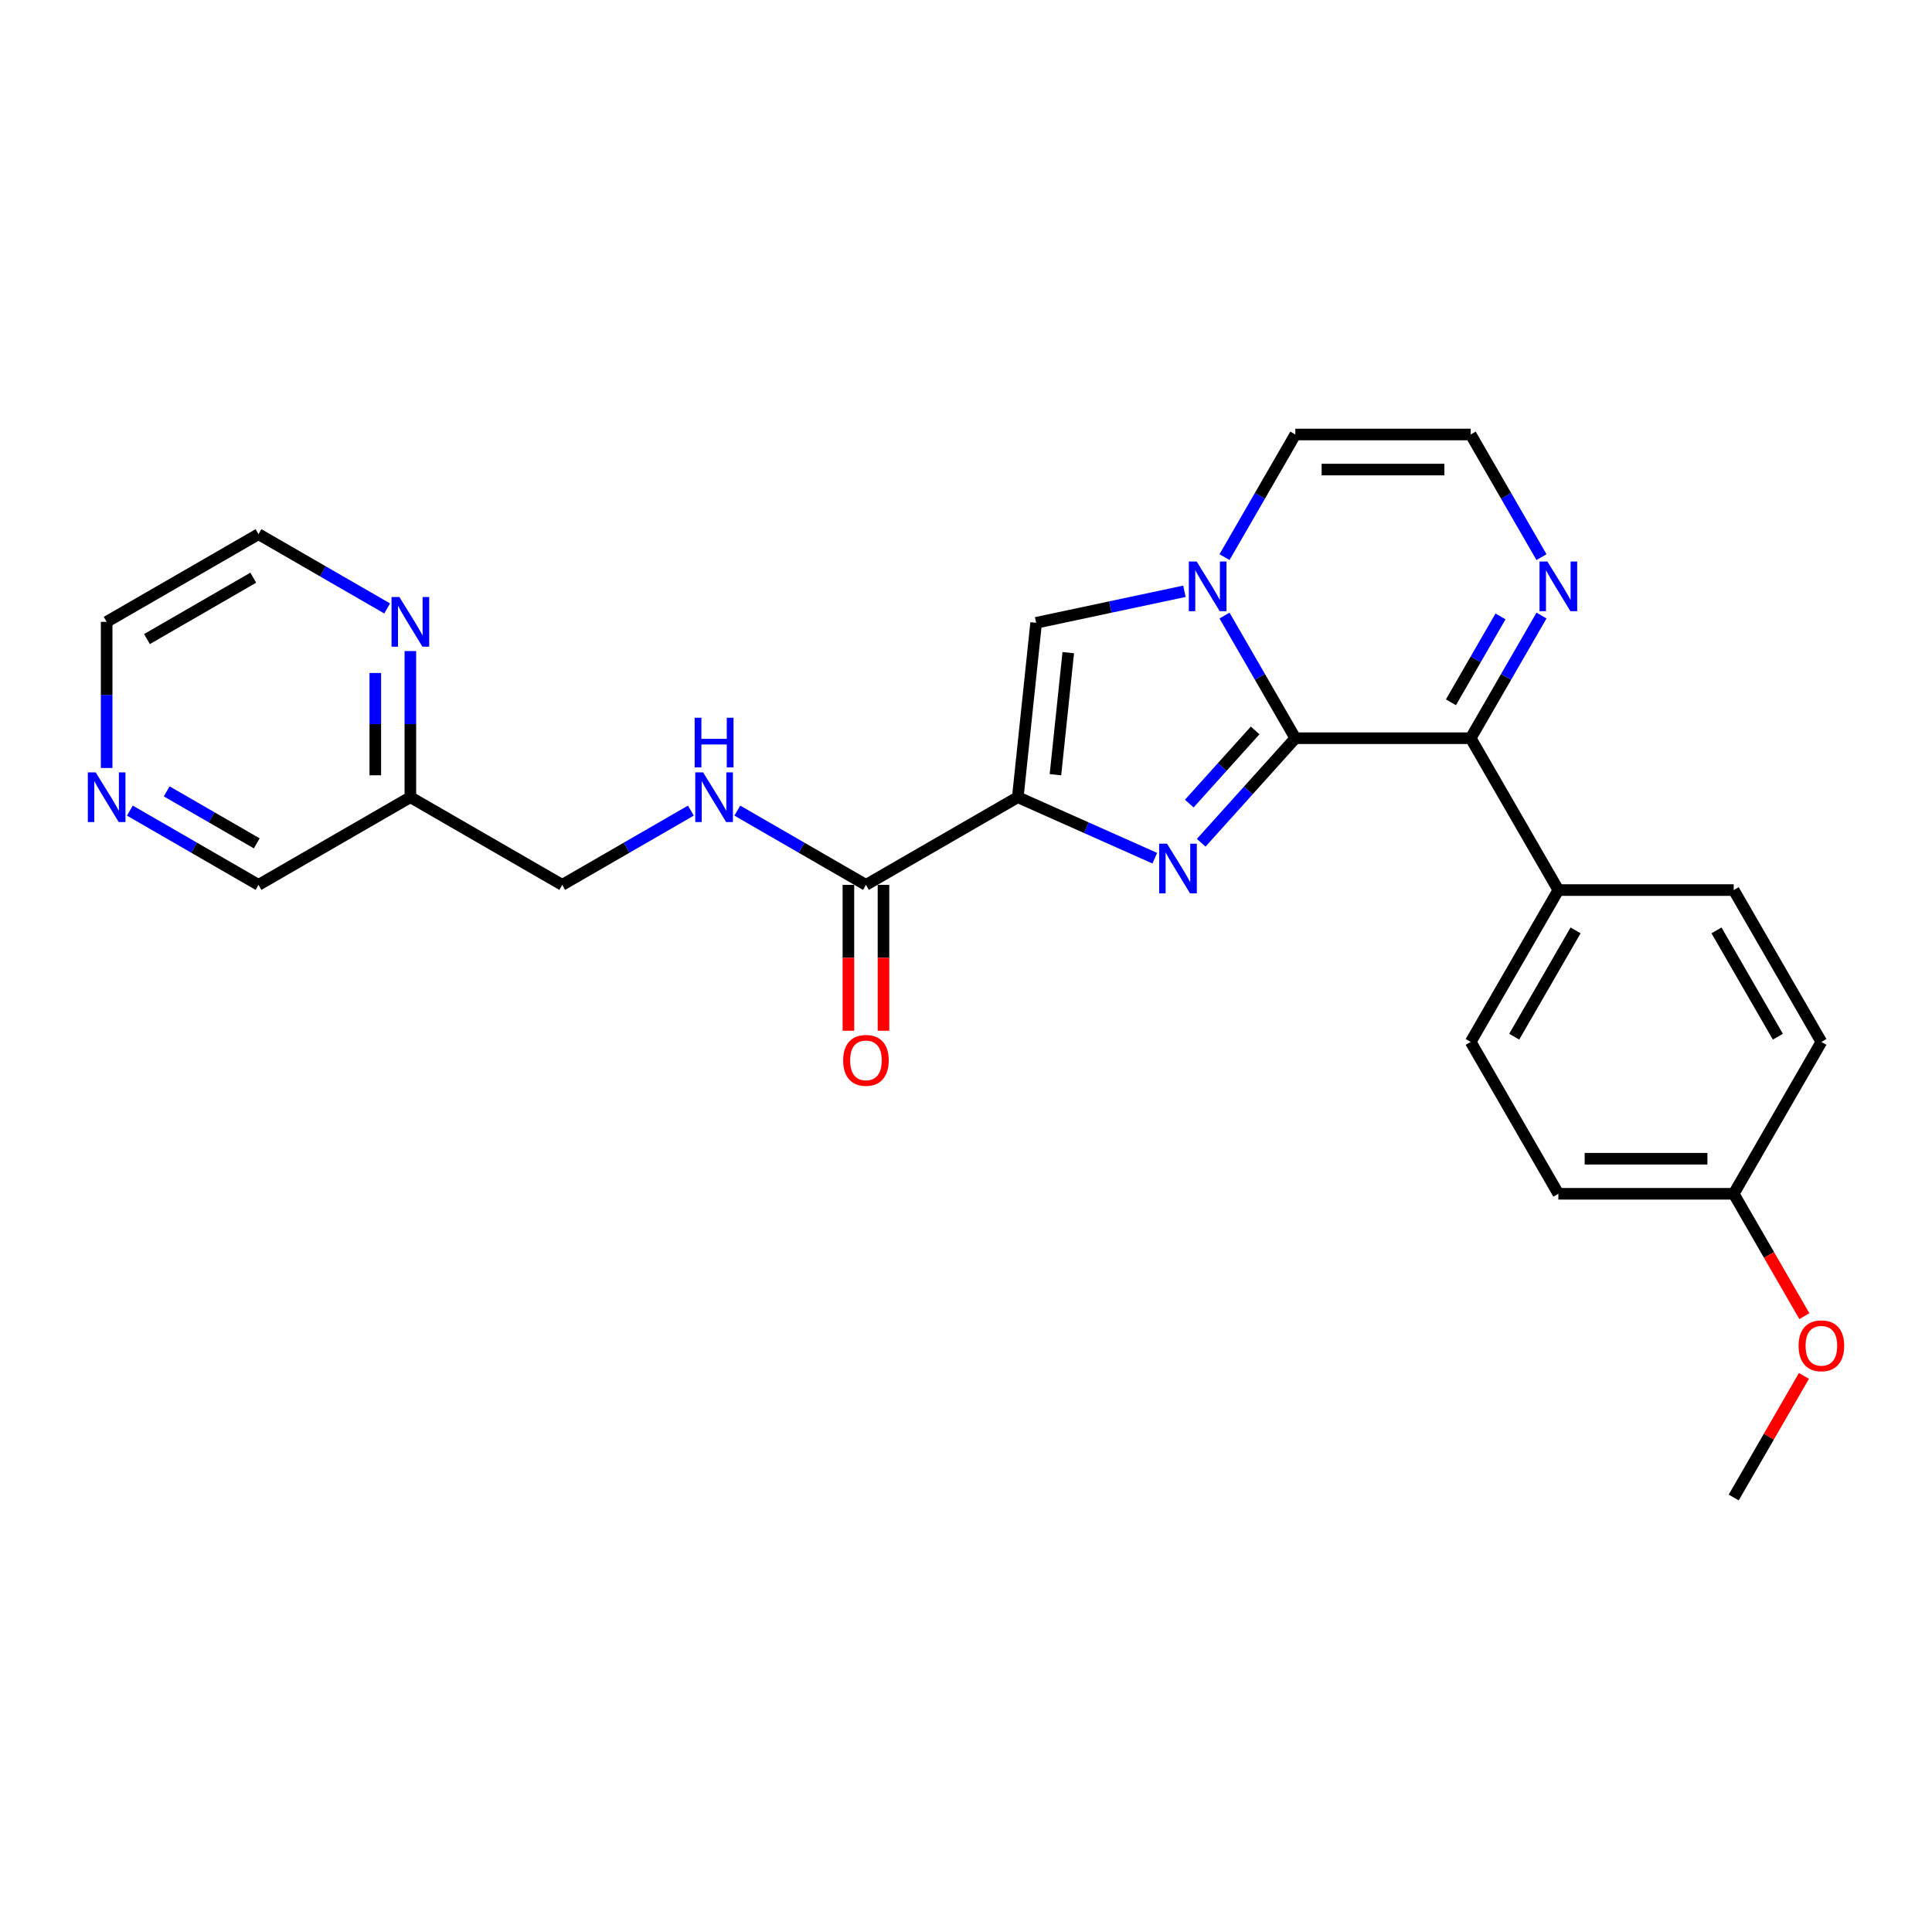 <?xml version='1.0' encoding='iso-8859-1'?>
<svg version='1.1' baseProfile='full'
              xmlns='http://www.w3.org/2000/svg'
                      xmlns:rdkit='http://www.rdkit.org/xml'
                      xmlns:xlink='http://www.w3.org/1999/xlink'
                  xml:space='preserve'
width='1000px' height='1000px' viewBox='0 0 1000 1000'>
<!-- END OF HEADER -->
<rect style='opacity:1.0;fill:#FFFFFF;stroke:none' width='1000' height='1000' x='0' y='0'> </rect>
<path class='bond-0' d='M 670.461,382.097 L 646.104,409.149' style='fill:none;fill-rule:evenodd;stroke:#000000;stroke-width:6px;stroke-linecap:butt;stroke-linejoin:miter;stroke-opacity:1' />
<path class='bond-0' d='M 646.104,409.149 L 621.746,436.2' style='fill:none;fill-rule:evenodd;stroke:#0000FF;stroke-width:6px;stroke-linecap:butt;stroke-linejoin:miter;stroke-opacity:1' />
<path class='bond-0' d='M 649.664,378.066 L 632.614,397.002' style='fill:none;fill-rule:evenodd;stroke:#000000;stroke-width:6px;stroke-linecap:butt;stroke-linejoin:miter;stroke-opacity:1' />
<path class='bond-0' d='M 632.614,397.002 L 615.564,415.938' style='fill:none;fill-rule:evenodd;stroke:#0000FF;stroke-width:6px;stroke-linecap:butt;stroke-linejoin:miter;stroke-opacity:1' />
<path class='bond-2' d='M 670.461,382.097 L 652.136,350.356' style='fill:none;fill-rule:evenodd;stroke:#000000;stroke-width:6px;stroke-linecap:butt;stroke-linejoin:miter;stroke-opacity:1' />
<path class='bond-2' d='M 652.136,350.356 L 633.81,318.616' style='fill:none;fill-rule:evenodd;stroke:#0000FF;stroke-width:6px;stroke-linecap:butt;stroke-linejoin:miter;stroke-opacity:1' />
<path class='bond-4' d='M 670.461,382.097 L 761.223,382.097' style='fill:none;fill-rule:evenodd;stroke:#000000;stroke-width:6px;stroke-linecap:butt;stroke-linejoin:miter;stroke-opacity:1' />
<path class='bond-1' d='M 597.713,444.196 L 562.264,428.413' style='fill:none;fill-rule:evenodd;stroke:#0000FF;stroke-width:6px;stroke-linecap:butt;stroke-linejoin:miter;stroke-opacity:1' />
<path class='bond-1' d='M 562.264,428.413 L 526.815,412.63' style='fill:none;fill-rule:evenodd;stroke:#000000;stroke-width:6px;stroke-linecap:butt;stroke-linejoin:miter;stroke-opacity:1' />
<path class='bond-5' d='M 526.815,412.63 L 448.212,458.011' style='fill:none;fill-rule:evenodd;stroke:#000000;stroke-width:6px;stroke-linecap:butt;stroke-linejoin:miter;stroke-opacity:1' />
<path class='bond-26' d='M 526.815,412.63 L 536.302,322.365' style='fill:none;fill-rule:evenodd;stroke:#000000;stroke-width:6px;stroke-linecap:butt;stroke-linejoin:miter;stroke-opacity:1' />
<path class='bond-26' d='M 546.291,400.988 L 552.932,337.803' style='fill:none;fill-rule:evenodd;stroke:#000000;stroke-width:6px;stroke-linecap:butt;stroke-linejoin:miter;stroke-opacity:1' />
<path class='bond-3' d='M 613.063,306.049 L 574.682,314.207' style='fill:none;fill-rule:evenodd;stroke:#0000FF;stroke-width:6px;stroke-linecap:butt;stroke-linejoin:miter;stroke-opacity:1' />
<path class='bond-3' d='M 574.682,314.207 L 536.302,322.365' style='fill:none;fill-rule:evenodd;stroke:#000000;stroke-width:6px;stroke-linecap:butt;stroke-linejoin:miter;stroke-opacity:1' />
<path class='bond-8' d='M 633.81,288.374 L 652.136,256.633' style='fill:none;fill-rule:evenodd;stroke:#0000FF;stroke-width:6px;stroke-linecap:butt;stroke-linejoin:miter;stroke-opacity:1' />
<path class='bond-8' d='M 652.136,256.633 L 670.461,224.893' style='fill:none;fill-rule:evenodd;stroke:#000000;stroke-width:6px;stroke-linecap:butt;stroke-linejoin:miter;stroke-opacity:1' />
<path class='bond-6' d='M 761.223,382.097 L 779.548,350.356' style='fill:none;fill-rule:evenodd;stroke:#000000;stroke-width:6px;stroke-linecap:butt;stroke-linejoin:miter;stroke-opacity:1' />
<path class='bond-6' d='M 779.548,350.356 L 797.874,318.616' style='fill:none;fill-rule:evenodd;stroke:#0000FF;stroke-width:6px;stroke-linecap:butt;stroke-linejoin:miter;stroke-opacity:1' />
<path class='bond-6' d='M 751,363.499 L 763.828,341.28' style='fill:none;fill-rule:evenodd;stroke:#000000;stroke-width:6px;stroke-linecap:butt;stroke-linejoin:miter;stroke-opacity:1' />
<path class='bond-6' d='M 763.828,341.28 L 776.656,319.062' style='fill:none;fill-rule:evenodd;stroke:#0000FF;stroke-width:6px;stroke-linecap:butt;stroke-linejoin:miter;stroke-opacity:1' />
<path class='bond-10' d='M 761.223,382.097 L 806.604,460.699' style='fill:none;fill-rule:evenodd;stroke:#000000;stroke-width:6px;stroke-linecap:butt;stroke-linejoin:miter;stroke-opacity:1' />
<path class='bond-7' d='M 448.212,458.011 L 414.92,438.789' style='fill:none;fill-rule:evenodd;stroke:#000000;stroke-width:6px;stroke-linecap:butt;stroke-linejoin:miter;stroke-opacity:1' />
<path class='bond-7' d='M 414.92,438.789 L 381.627,419.568' style='fill:none;fill-rule:evenodd;stroke:#0000FF;stroke-width:6px;stroke-linecap:butt;stroke-linejoin:miter;stroke-opacity:1' />
<path class='bond-12' d='M 439.136,458.011 L 439.136,495.759' style='fill:none;fill-rule:evenodd;stroke:#000000;stroke-width:6px;stroke-linecap:butt;stroke-linejoin:miter;stroke-opacity:1' />
<path class='bond-12' d='M 439.136,495.759 L 439.136,533.507' style='fill:none;fill-rule:evenodd;stroke:#FF0000;stroke-width:6px;stroke-linecap:butt;stroke-linejoin:miter;stroke-opacity:1' />
<path class='bond-12' d='M 457.289,458.011 L 457.289,495.759' style='fill:none;fill-rule:evenodd;stroke:#000000;stroke-width:6px;stroke-linecap:butt;stroke-linejoin:miter;stroke-opacity:1' />
<path class='bond-12' d='M 457.289,495.759 L 457.289,533.507' style='fill:none;fill-rule:evenodd;stroke:#FF0000;stroke-width:6px;stroke-linecap:butt;stroke-linejoin:miter;stroke-opacity:1' />
<path class='bond-27' d='M 797.874,288.374 L 779.548,256.633' style='fill:none;fill-rule:evenodd;stroke:#0000FF;stroke-width:6px;stroke-linecap:butt;stroke-linejoin:miter;stroke-opacity:1' />
<path class='bond-27' d='M 779.548,256.633 L 761.223,224.893' style='fill:none;fill-rule:evenodd;stroke:#000000;stroke-width:6px;stroke-linecap:butt;stroke-linejoin:miter;stroke-opacity:1' />
<path class='bond-17' d='M 357.594,419.568 L 324.301,438.789' style='fill:none;fill-rule:evenodd;stroke:#0000FF;stroke-width:6px;stroke-linecap:butt;stroke-linejoin:miter;stroke-opacity:1' />
<path class='bond-17' d='M 324.301,438.789 L 291.008,458.011' style='fill:none;fill-rule:evenodd;stroke:#000000;stroke-width:6px;stroke-linecap:butt;stroke-linejoin:miter;stroke-opacity:1' />
<path class='bond-9' d='M 670.461,224.893 L 761.223,224.893' style='fill:none;fill-rule:evenodd;stroke:#000000;stroke-width:6px;stroke-linecap:butt;stroke-linejoin:miter;stroke-opacity:1' />
<path class='bond-9' d='M 684.075,243.045 L 747.609,243.045' style='fill:none;fill-rule:evenodd;stroke:#000000;stroke-width:6px;stroke-linecap:butt;stroke-linejoin:miter;stroke-opacity:1' />
<path class='bond-15' d='M 806.604,460.699 L 761.223,539.301' style='fill:none;fill-rule:evenodd;stroke:#000000;stroke-width:6px;stroke-linecap:butt;stroke-linejoin:miter;stroke-opacity:1' />
<path class='bond-15' d='M 815.517,481.565 L 783.75,536.587' style='fill:none;fill-rule:evenodd;stroke:#000000;stroke-width:6px;stroke-linecap:butt;stroke-linejoin:miter;stroke-opacity:1' />
<path class='bond-16' d='M 806.604,460.699 L 897.366,460.699' style='fill:none;fill-rule:evenodd;stroke:#000000;stroke-width:6px;stroke-linecap:butt;stroke-linejoin:miter;stroke-opacity:1' />
<path class='bond-11' d='M 212.406,336.989 L 212.406,374.81' style='fill:none;fill-rule:evenodd;stroke:#0000FF;stroke-width:6px;stroke-linecap:butt;stroke-linejoin:miter;stroke-opacity:1' />
<path class='bond-11' d='M 212.406,374.81 L 212.406,412.63' style='fill:none;fill-rule:evenodd;stroke:#000000;stroke-width:6px;stroke-linecap:butt;stroke-linejoin:miter;stroke-opacity:1' />
<path class='bond-11' d='M 194.254,348.335 L 194.254,374.81' style='fill:none;fill-rule:evenodd;stroke:#0000FF;stroke-width:6px;stroke-linecap:butt;stroke-linejoin:miter;stroke-opacity:1' />
<path class='bond-11' d='M 194.254,374.81 L 194.254,401.284' style='fill:none;fill-rule:evenodd;stroke:#000000;stroke-width:6px;stroke-linecap:butt;stroke-linejoin:miter;stroke-opacity:1' />
<path class='bond-23' d='M 200.39,314.93 L 167.097,295.709' style='fill:none;fill-rule:evenodd;stroke:#0000FF;stroke-width:6px;stroke-linecap:butt;stroke-linejoin:miter;stroke-opacity:1' />
<path class='bond-23' d='M 167.097,295.709 L 133.804,276.487' style='fill:none;fill-rule:evenodd;stroke:#000000;stroke-width:6px;stroke-linecap:butt;stroke-linejoin:miter;stroke-opacity:1' />
<path class='bond-13' d='M 212.406,412.63 L 291.008,458.011' style='fill:none;fill-rule:evenodd;stroke:#000000;stroke-width:6px;stroke-linecap:butt;stroke-linejoin:miter;stroke-opacity:1' />
<path class='bond-21' d='M 212.406,412.63 L 133.804,458.011' style='fill:none;fill-rule:evenodd;stroke:#000000;stroke-width:6px;stroke-linecap:butt;stroke-linejoin:miter;stroke-opacity:1' />
<path class='bond-14' d='M 67.219,419.568 L 100.512,438.789' style='fill:none;fill-rule:evenodd;stroke:#0000FF;stroke-width:6px;stroke-linecap:butt;stroke-linejoin:miter;stroke-opacity:1' />
<path class='bond-14' d='M 100.512,438.789 L 133.804,458.011' style='fill:none;fill-rule:evenodd;stroke:#000000;stroke-width:6px;stroke-linecap:butt;stroke-linejoin:miter;stroke-opacity:1' />
<path class='bond-14' d='M 86.283,409.614 L 109.588,423.069' style='fill:none;fill-rule:evenodd;stroke:#0000FF;stroke-width:6px;stroke-linecap:butt;stroke-linejoin:miter;stroke-opacity:1' />
<path class='bond-14' d='M 109.588,423.069 L 132.893,436.524' style='fill:none;fill-rule:evenodd;stroke:#000000;stroke-width:6px;stroke-linecap:butt;stroke-linejoin:miter;stroke-opacity:1' />
<path class='bond-29' d='M 55.202,397.509 L 55.202,359.689' style='fill:none;fill-rule:evenodd;stroke:#0000FF;stroke-width:6px;stroke-linecap:butt;stroke-linejoin:miter;stroke-opacity:1' />
<path class='bond-29' d='M 55.202,359.689 L 55.202,321.868' style='fill:none;fill-rule:evenodd;stroke:#000000;stroke-width:6px;stroke-linecap:butt;stroke-linejoin:miter;stroke-opacity:1' />
<path class='bond-19' d='M 761.223,539.301 L 806.604,617.903' style='fill:none;fill-rule:evenodd;stroke:#000000;stroke-width:6px;stroke-linecap:butt;stroke-linejoin:miter;stroke-opacity:1' />
<path class='bond-20' d='M 897.366,460.699 L 942.746,539.301' style='fill:none;fill-rule:evenodd;stroke:#000000;stroke-width:6px;stroke-linecap:butt;stroke-linejoin:miter;stroke-opacity:1' />
<path class='bond-20' d='M 888.452,481.565 L 920.219,536.587' style='fill:none;fill-rule:evenodd;stroke:#000000;stroke-width:6px;stroke-linecap:butt;stroke-linejoin:miter;stroke-opacity:1' />
<path class='bond-18' d='M 897.366,617.903 L 942.746,539.301' style='fill:none;fill-rule:evenodd;stroke:#000000;stroke-width:6px;stroke-linecap:butt;stroke-linejoin:miter;stroke-opacity:1' />
<path class='bond-22' d='M 897.366,617.903 L 915.649,649.571' style='fill:none;fill-rule:evenodd;stroke:#000000;stroke-width:6px;stroke-linecap:butt;stroke-linejoin:miter;stroke-opacity:1' />
<path class='bond-22' d='M 915.649,649.571 L 933.933,681.239' style='fill:none;fill-rule:evenodd;stroke:#FF0000;stroke-width:6px;stroke-linecap:butt;stroke-linejoin:miter;stroke-opacity:1' />
<path class='bond-28' d='M 897.366,617.903 L 806.604,617.903' style='fill:none;fill-rule:evenodd;stroke:#000000;stroke-width:6px;stroke-linecap:butt;stroke-linejoin:miter;stroke-opacity:1' />
<path class='bond-28' d='M 883.751,599.751 L 820.218,599.751' style='fill:none;fill-rule:evenodd;stroke:#000000;stroke-width:6px;stroke-linecap:butt;stroke-linejoin:miter;stroke-opacity:1' />
<path class='bond-25' d='M 933.702,712.171 L 915.534,743.639' style='fill:none;fill-rule:evenodd;stroke:#FF0000;stroke-width:6px;stroke-linecap:butt;stroke-linejoin:miter;stroke-opacity:1' />
<path class='bond-25' d='M 915.534,743.639 L 897.366,775.107' style='fill:none;fill-rule:evenodd;stroke:#000000;stroke-width:6px;stroke-linecap:butt;stroke-linejoin:miter;stroke-opacity:1' />
<path class='bond-24' d='M 133.804,276.487 L 55.202,321.868' style='fill:none;fill-rule:evenodd;stroke:#000000;stroke-width:6px;stroke-linecap:butt;stroke-linejoin:miter;stroke-opacity:1' />
<path class='bond-24' d='M 131.09,299.015 L 76.069,330.781' style='fill:none;fill-rule:evenodd;stroke:#000000;stroke-width:6px;stroke-linecap:butt;stroke-linejoin:miter;stroke-opacity:1' />
<path  class='atom-1' d='M 604.048 436.694
L 612.471 450.309
Q 613.306 451.652, 614.649 454.084
Q 615.992 456.517, 616.065 456.662
L 616.065 436.694
L 619.477 436.694
L 619.477 462.398
L 615.956 462.398
L 606.916 447.513
Q 605.863 445.77, 604.738 443.774
Q 603.648 441.777, 603.322 441.16
L 603.322 462.398
L 599.982 462.398
L 599.982 436.694
L 604.048 436.694
' fill='#0000FF'/>
<path  class='atom-3' d='M 619.398 290.643
L 627.821 304.257
Q 628.656 305.601, 629.999 308.033
Q 631.343 310.465, 631.415 310.611
L 631.415 290.643
L 634.828 290.643
L 634.828 316.347
L 631.306 316.347
L 622.267 301.462
Q 621.214 299.719, 620.088 297.722
Q 618.999 295.726, 618.672 295.109
L 618.672 316.347
L 615.332 316.347
L 615.332 290.643
L 619.398 290.643
' fill='#0000FF'/>
<path  class='atom-7' d='M 800.922 290.643
L 809.345 304.257
Q 810.18 305.601, 811.523 308.033
Q 812.866 310.465, 812.939 310.611
L 812.939 290.643
L 816.352 290.643
L 816.352 316.347
L 812.83 316.347
L 803.79 301.462
Q 802.737 299.719, 801.612 297.722
Q 800.523 295.726, 800.196 295.109
L 800.196 316.347
L 796.856 316.347
L 796.856 290.643
L 800.922 290.643
' fill='#0000FF'/>
<path  class='atom-8' d='M 363.929 399.778
L 372.351 413.392
Q 373.186 414.736, 374.53 417.168
Q 375.873 419.6, 375.946 419.746
L 375.946 399.778
L 379.358 399.778
L 379.358 425.482
L 375.837 425.482
L 366.797 410.597
Q 365.744 408.854, 364.619 406.858
Q 363.529 404.861, 363.203 404.244
L 363.203 425.482
L 359.863 425.482
L 359.863 399.778
L 363.929 399.778
' fill='#0000FF'/>
<path  class='atom-8' d='M 359.554 371.504
L 363.039 371.504
L 363.039 382.432
L 376.182 382.432
L 376.182 371.504
L 379.667 371.504
L 379.667 397.208
L 376.182 397.208
L 376.182 385.336
L 363.039 385.336
L 363.039 397.208
L 359.554 397.208
L 359.554 371.504
' fill='#0000FF'/>
<path  class='atom-12' d='M 206.725 309.016
L 215.147 322.631
Q 215.982 323.974, 217.326 326.406
Q 218.669 328.839, 218.742 328.984
L 218.742 309.016
L 222.154 309.016
L 222.154 334.72
L 218.633 334.72
L 209.593 319.835
Q 208.54 318.092, 207.415 316.096
Q 206.325 314.099, 205.999 313.482
L 205.999 334.72
L 202.659 334.72
L 202.659 309.016
L 206.725 309.016
' fill='#0000FF'/>
<path  class='atom-13' d='M 436.413 548.845
Q 436.413 542.673, 439.463 539.225
Q 442.513 535.776, 448.212 535.776
Q 453.912 535.776, 456.962 539.225
Q 460.012 542.673, 460.012 548.845
Q 460.012 555.09, 456.926 558.648
Q 453.84 562.169, 448.212 562.169
Q 442.549 562.169, 439.463 558.648
Q 436.413 555.126, 436.413 548.845
M 448.212 559.265
Q 452.133 559.265, 454.239 556.651
Q 456.381 554.001, 456.381 548.845
Q 456.381 543.799, 454.239 541.258
Q 452.133 538.68, 448.212 538.68
Q 444.292 538.68, 442.15 541.221
Q 440.044 543.763, 440.044 548.845
Q 440.044 554.037, 442.15 556.651
Q 444.292 559.265, 448.212 559.265
' fill='#FF0000'/>
<path  class='atom-15' d='M 49.521 399.778
L 57.943 413.392
Q 58.778 414.736, 60.122 417.168
Q 61.465 419.6, 61.538 419.746
L 61.538 399.778
L 64.95 399.778
L 64.95 425.482
L 61.429 425.482
L 52.389 410.597
Q 51.336 408.854, 50.211 406.858
Q 49.121 404.861, 48.795 404.244
L 48.795 425.482
L 45.455 425.482
L 45.455 399.778
L 49.521 399.778
' fill='#0000FF'/>
<path  class='atom-23' d='M 930.947 696.578
Q 930.947 690.406, 933.997 686.957
Q 937.047 683.508, 942.746 683.508
Q 948.446 683.508, 951.496 686.957
Q 954.545 690.406, 954.545 696.578
Q 954.545 702.822, 951.46 706.38
Q 948.374 709.902, 942.746 709.902
Q 937.083 709.902, 933.997 706.38
Q 930.947 702.858, 930.947 696.578
M 942.746 706.997
Q 946.667 706.997, 948.773 704.383
Q 950.915 701.733, 950.915 696.578
Q 950.915 691.531, 948.773 688.99
Q 946.667 686.412, 942.746 686.412
Q 938.826 686.412, 936.684 688.954
Q 934.578 691.495, 934.578 696.578
Q 934.578 701.769, 936.684 704.383
Q 938.826 706.997, 942.746 706.997
' fill='#FF0000'/>
</svg>

